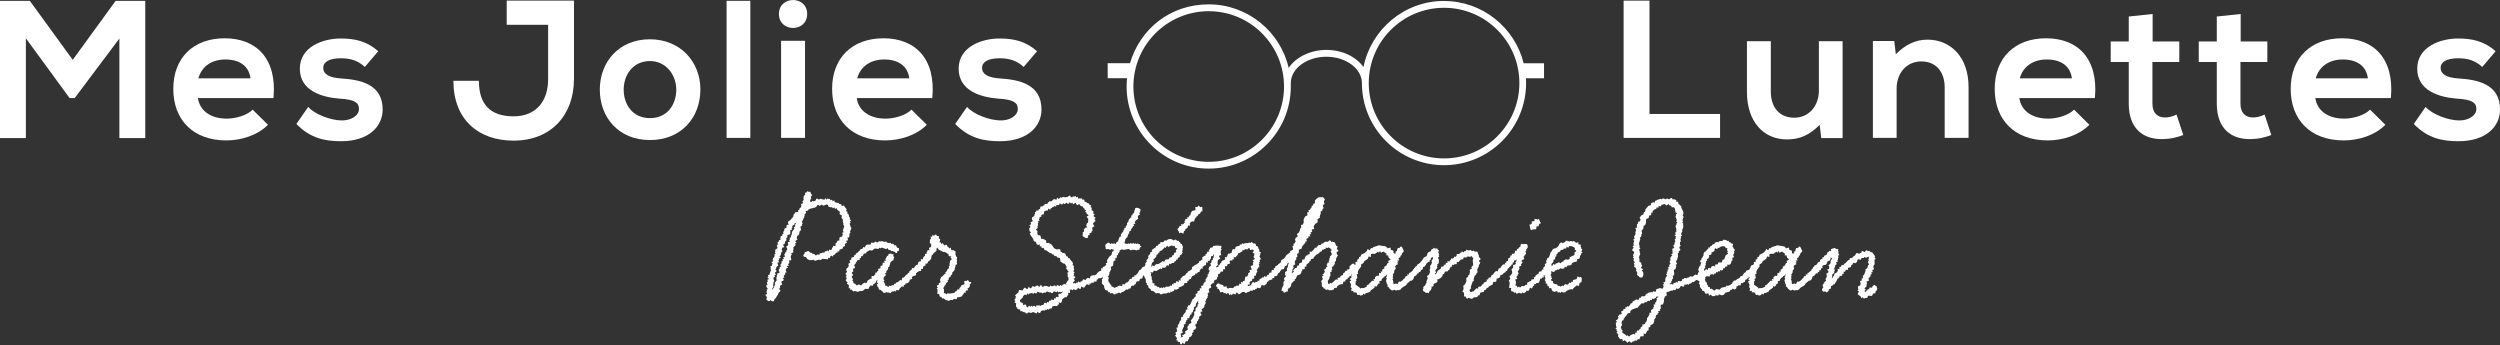 <svg xmlns="http://www.w3.org/2000/svg" id="Calque_2" data-name="Calque 2" viewBox="0 0 475.36 65.61"><rect x="0" y="0" width="475.36" height="65.61" fill="#333333" stroke="none"/><defs><style>      .cls-1 {        fill: #fff;        stroke-width: 0px;      }    </style></defs><g id="Calque_1-2" data-name="Calque 1"><g><g><path class="cls-1" d="m161.68,42.83v.15l.21.42-.27.64.09.24-.21.18.03.21-.09.46-.33.09.12.27-.03.24-.33.06.18.33-.42.27.06.3-.15.18-.27.06v.3l-.67.27v.3h-.33l-.03.24-.27.03-.27.36-.24.03-.06.33-.33-.18-.18.12-.09.36-.27-.12-.12.33-1.03-.09-.39.27-.24-.12-.82.24-.18-.21-.45.09-.42-.03-.39-.21-.27-.39h-.21l-.24-.12-.03-.24.21-.21.03-.27.7-.3.49.39.24-.03.12.27.21-.09.39.33.39-.24.24.18.15-.39.21.03.39-.15.24.06.12-.3.24.03.15-.18.33.15.06-.33.33.12.18-.15.06-.27.15-.15.06-.27.39.09.09-.21-.06-.33.21-.12.21-.39.33-.03v-.51l.18-.15.33-.09.15-.42-.15-.27.33-.15-.18-.27.27-.88-.18-.24.03-.21-.12-.39v-.42l-.27-.36.09-.27-.09-.21-.27-.09-.09-.18.09-.33-.54-.42-.06-.27-.36.12-.09-.27-.33.15-.12-.21-.24.03-.42-.09-.15-.39-.21-.06-.7.24-.21-.21-.21.06-.21.21-.27-.24-.21.09-.15.27-.36.21h-.24l-.18.12-.27-.03-.18.15-.24.03-.12.24-.48.15.12.3-.33.33.06.24-.12.18v.21l-.18.18-.03.21-.24.36.18.3-.15.18.06.24-.27.12-.06.21.12.52-.21.15-.12.21v.21l-.15.39-.27.15-.09.42.15.27-.45.3.27.33-.33.12.18.27-.51.55.12.24-.15.18.09.27-.06.21-.36.12.12.24-.15.18-.06.45.12.27-.06.21-.45.06.15.3-.06.21-.21.15.15.3-.39.09.24.33-.33.09-.12.42.21.33-.33.09.06.27-.33.33.15.3-.33.12.24.33-.15.18-.3.12-.03.21.15.3-.15.18-.27.12.03.27-.18.36.24.3-.09.21-.24.15-.15.39-.48.76-.18.12-.06.27-.18.18-.3-.09-.21-.18-.18.18h-.24l-.39-.3.12-.3-.03-.21-.18-.18-.06-.24.33-.12-.15-.39.12-.21-.09-.18.24-.18-.3-.46.03-.21.24-.18-.18-.24.21-.39-.12-.24.36-.15-.33-.27.21-.18-.12-.27.36-.12v-.24l.24-.61-.09-.24.06-.21-.12-.24.33-.15v-.21l.15-.18-.27-.3.3-.12-.03-.48.39-.58-.12-.27.27-.12-.12-.27.09-.21-.06-.27.42-.3.03-.21-.15-.27.21-.18-.03-.48.21-.15.03-.21.3-.12-.03-.24.09-.46.3-.09v-.27l.24-.12-.09-.27.24-.39-.03-.24.45-.27v-.48l.39-.03-.12-.33v-.27l.42-.27.58-.67.09-.48.18-.12.09-.24.58-.06-.03-.33.24-.06.03-.3.18-.09.21-.36-.12-.24.15-.18.3-.12-.18-.27.27-.36-.06-.24.06-.45.3-.36-.09-.24.33-.12.12-.24.24.15.21-.06.18.09.03.21.3.42-.18.12-.09.18.09.24-.21.36v.24l.09.15.18-.06.15-.18.24.09.36-.15.15-.36h.21l.24.18.42-.18.21.12h.21l.21.12.21-.36.18.3.24-.21.21.09.21-.03.15.3.27-.15.12.33.3-.21.09.33.39.15.36.03.12.21h.24l.18.12.06.27.42-.12.09.21.42.51-.12.36.24.09.06.46.27.12-.06.24.24.39-.06.24.27.18-.21.27.12.18-.18.24.06.21.06.06Zm-10.24-.48l-.36.12-.03.24-.42.24.06.27-.18.15.12.3-.36.06v.73l-.18.15-.36.06-.03.49-.21.12.06.27-.06.21-.21.15-.06.42-.27.12v.24l.18.3-.36.09-.15.39.18.3-.21.15-.18.67-.21.15.27.3-.39.12.06.24-.18.18.21.27-.36.12.18.51-.42.36.03.21-.18.18.27.3-.39.36.27.3-.33.12.15.27-.3.18-.03.21.18.49-.18.18.03.24-.09.21.06.45-.27.39.09.15.12-.24.18-.18.03-.24.18-.36-.09-.24.39-.54-.09-.46.12-.21-.03-.24.12-.15-.03-.24.42-.09v-.21l-.15-.3.06-.21.18-.15-.06-.24.33-.12-.21-.3.3-.36-.09-.27.3-.12-.12-.27.33-.12-.18-.3.36-.09-.12-.48.18-.18.03-.21.21-.18v-.21l.18-.18-.24-.54.27-.12.12-.18-.09-.51.42-.09-.18-.3.18-.15-.09-.27.3-.12-.06-.24.15-.18.12-.67.42-.54-.12-.3.3-.12-.06-.24.09-.27.18-.18Z"></path><path class="cls-1" d="m175.22,50.82l.03.27-.39.27-.12.21-.3.06-.09.18-.18.12.03.33-.15.15-.3.03-.36.24.06.36-.48.15-.03.27-.27.33-.51.12-.03.27h-.3l.03.36-.36-.09-.48.46-.09.27h-.52l-.12.27-.27-.15-.18.18-.24-.09-.18.27-.21.06-.24-.12-.21.06-.21-.15-.21.15-.24.03-.21-.09-.12-.27-.18-.06-.12-.15-.27-.03-.12-.15v-.24l-.21-.15-.03-.21-.15-.21.3-.24-.27-.21.15-.42-.24.12-.15.39-.3.24-.18.09-.06.27-.36-.12-.3.33-.06.27-.18.09-.51-.03-.52.42-.67.03-.18.15-.61-.18-.27.09-.18-.12-.09-.24-.33.06v-.3l-.3-.03.03-.55-.12-.15-.27-.12.15-.27-.36-.36.21-.49-.24-.18.21-.24-.24-.39.33-.39-.18-.24.09-.42.27-.15.15-.39-.12-.27.39-.27-.15-.33.36-.27-.03-.3.51-.15v-.27l.39-.24.06-.21.24-.09.27-.33.18-.09.09-.24.45-.12.06-.3.3.09.24-.42.18-.12.73-.03.09-.36.49.03.39-.24.24.21.42-.27.21.06.24-.09.61.18.24-.12.18.24.42.09.24-.06.15.21.24-.03.21.09.12.24.3-.06.21.46.39.15-.03.48-.3.06-.06.36-.27-.03-.15-.21h-.21l-.12-.18-.3.09-.15-.21-.45-.09-.12-.33-.27.21-.88-.3-.21.15-.21-.12-.18.24-.64-.09-.21.09-.33.3-.52-.06-.58.36-.09.24h-.27l-.18.12-.21.42h-.3v.33l-.27.03.06.33-.3.03-.21.12-.09.21-.18.15-.03.24-.21.12-.03.24.15.3-.12.18-.3.12.09.49-.27.18-.03.21.27.24-.33.42.3.42-.15.24.18.15v.24l.15.18.21.06.3.33.39-.21.48.21.3-.36.36-.18.3.06.15-.12.06-.3.54-.36.27-.03-.06-.36.15-.15.33.03.09-.21.21-.12-.06-.33h.3l.06-.24.24-.09-.06-.33.18-.12.3-.06-.03-.3.12-.18.3-.06.03-.51h.39l-.15-.36.36-.03-.09-.3.33-.58.24-.12v-.27l.51-.09.18.12.3.03-.09.33.15.15.06.21-.15.15.03.27-.24.09-.33.27-.27.91-.24.12.06.27-.39.49.03.24-.27.12.21.33-.36.33-.15.42.21.27-.18.18.33.54-.03.27h.24l.39.27.15-.3.24.12.39-.21.24.06.09-.3h.24l.12-.24.24-.03.36-.24.12-.21.33.09.12-.52.27-.03.15-.15.33-.39.24-.06.06-.27.27-.06.03-.27.45-.33.03-.3.39.06.21-.39.33-.3.24.09.21-.09.15.15.33.09-.21.27h.12Z"></path><path class="cls-1" d="m184.7,53.79l-.33.36.06.24-.24.36-.24.09.12.36-.3.03-.18.12.03.33-.33-.03-.06.24-.18.15-.09.21-.18.15-.45.12-.27-.03-.09.27-.18.15-.27-.09-.21.06-.18.18-.45-.03-.21.18-.67-.18-.36-.3-.27.03-.12-.21-.39-.21-.03-.27-.12-.18-.36-.09.15-.27-.06-.21.06-.24-.21-.21.24-.18-.18-.24.06-.21.33-.12-.06-.27.27-.09.09-.21-.12-.33.27-.58.24-.12.3-.36.24-.09-.03-.27.21-.15.18-.39.33-.33-.06-.3.21-.15-.09-.27.09-.21.03-.42.27-.18.03-.24-.21-.15.15-.3-.39.03-.12-.18-.03-.27-.21-.06-.15-.15-.39-.18h-.24l-.79-.39-.39-.45-.12.3.03.27-.12.18-.24.12-.06.18-.24.12-.06.21-.21.12-.12.73-.21.12-.09.21-.24.09-.18.42h-.36l.06.33-.45.21-.09.48-.39-.06.09.36-.15.09h-.3l-.76.48-.06-.33-.33-.06-.12-.3.18-.21.27-.12.06-.18.21-.06v-.3l.24-.03.12-.18.12-.46.48-.15-.06-.36.36.03.15-.42.33-.3-.03-.3.33-.03-.03-.3.15-.15.03-.24h.39l-.12-.36.15-.15.24-.09.06-.58-.27-.15v-.61l.24-.3-.15-.33h.36l.03-.36.3.21.21-.24.21.03.15.21.42.09-.09.33.3.24-.15.58.24-.03.09.3.3-.12.27.45.33-.18.18.12.12.27.18.09.12.24.36-.15v.36l.15.15.33-.03.39.27-.03.55.15.39.18.18-.09.42.09.21-.09.18.09.49-.33.12.03.24-.15.39v.27l-.24.33-.21.15-.06.45-.24.12-.03.24-.15.15-.27.09.12.33-.3.09.09.3-.33.3-.18.42-.21.12v.24l-.24.15.21.24-.03.73.27.06.21.18.27-.24.21.12,1.06-.15.09-.27h.24l.24-.42.33.06.03-.3.18-.12.21-.39.52-.18.06-.21-.09-.3.18-.18.27.06.21-.18.21.12.12.24h.33l.06.18Z"></path><path class="cls-1" d="m210.9,51.01l.21.12-.12.24h-.33l-.15.52-.21.09-.33-.06-.15.15.12.45-.36-.06-.06.27-.12.15-.54.03-.12.21-.21.06-.03.36h-.52l-.06.3-.33-.15-.12.24-.27-.03-.06.33-.3-.15h-.24l-.48.64-.54-.24-.09.46-.24-.03-.27-.21-.15.27-.21.15h-.21l-.27-.15-.18.24-.24-.15h-.3l.06.64-.42-.03.09.3-.39.55h-.3l-.49.39-.03.3-.21.42-.42-.15.06.39-.24.06-.09.27-.54-.03-.42.09-.06.36-.45.06-.15.21-.3-.15-.12.21-.27-.06-.15.21-.24-.12-.42.18-.15.36-.24-.03-.24-.24-.18.36-.7-.3-.21.15-.24.03-.39-.12-.27.24-.21-.03-.18-.21h-.21l-.39-.21-.3.03-.03-.36-.51-.06-.03-.27-.24-.12v-.73l-.33-.15.21-.27-.24-.21.24-.18-.03-.21.18-.15-.24-.3.67-.61.03-.3.18-.15.55.12.3-.48.21-.06.3.24.21-.03.15-.39.27.27.21.03.18-.36.21-.03.24.12.42-.24.21-.03.27.3.18-.33.21-.03.24.36.45-.24.42.06.42.18.21-.33.21.21.64-.21.24.24.18-.3.45.18.21-.18.24.18.18-.27.42-.12.27.21-.12-.33.21-.15-.03-.09.33-.39v-.46l-.18-.21.06-.24-.09-.42.24-.27-.21-.18-.06-.21-.21-.15.12-.33-.36-.61-.3-.06-.55-.39-.06-.64-.51-.09-.12-.21-.49-.15-.12-.24h-.27l-.12-.24h-.27l-.73-.54h-.27l-.24-.48-.36.09-.03-.36-.33.03.03-.39-.36.09-.24-.12-.18-.48-.27-.06-.15-.18-.06-.27-.67-1,.24-.3-.24-.18-.12-.49.27-.39-.24-.24.3-.18.03-.18-.09-.27.33-.09.09-.18-.18-.3.09-.36.42-.24-.03-.27.15-.15-.03-.27.21-.15.09-.21.36.03.06-.24.24-.06.12-.51.33.06.12-.21h.24l.09-.3h.49l.12-.24.33-.3.27.06.54-.45.49.12.12-.42.3.3.36-.36.24.12.21-.18.45.09.42-.09.42-.27.21.27.21.12.21-.21.21.06.24-.15.15.27.27-.12.12.39.24-.09.18.06.27-.06.09.3.3-.09.18.48h.27l.12.18.46.18.03.24.33.03-.15.36.24.12-.03.48.3.12.06.21-.09.24.33.18-.21.24.03.21.36.21-.21.21.18.42-.42.36-.06.21.27.45-.36.15-.06.18.06.49-.18.15-.03.24-.39.09.09.3-.27.09-.12.18.09.3h-.24l-.18.12-.18-.18-.24-.06-.33-.42.21-.15-.15-.24.33-.33-.06-.27.24-.36.42-.09-.21-.3.12-.45.24-.18.03-.7-.33-.39.42-.27-.42-.33-.03-.21-.24-.12.21-.36-.33-.03v-.27l-.24-.06-.03-.27-.45-.12-.3-.39-.33.24-.18-.15-.12-.33-.51.3-.18-.33-.24.21-.21-.3-.18.27-.21.09-.24-.24-.39.27-.24-.18-.15.24-.24-.03-.27-.18-.12.33-.48-.03-.09.33-.3-.12-.15.15-.21.06-.15.18-.24.06-.06.27-.42-.24-.03.36-.49.06-.21.15-.09.52-.3.06-.18.12.03.3-.33.03v.27l-.15.15.12.33-.33.09.15.27-.18.18.12.24-.12.18v.42l-.33.24.33.39-.06.24.12.48h.39l.12.18.12.52.33-.03.61.33v.39l.21.09.3-.03.18.15.24.06.58.79.42.24.61-.06.18.15.03.36.24.06.15.18h.3l.21.12.18.49.3.06.03.27.3.06.09.21.49.58.06.24-.09.27.3.15-.09.27.12.48-.21.24.3.21-.21.24.12.21-.15.21.33.21v.21l-.33.18.3.27-.36.36.03.24.21-.09.24.12.15-.21.24.03.15-.27.3.27.15-.27.24.03.12-.3.18-.12.33.21.12-.24.36-.24.33.15.21-.54h.24l.18-.12.33.06.36-.24.12-.21.33-.3.45-.18-.09-.42.33.03.03-.27.52-.15.27-.24.18.06.3-.03-.12.33.18.15-.09.15Zm-8.84,4.39l-.36.18-.21-.12-.21.15-.24-.24-.21.21-.24-.15-.21-.03-.21.27-.21.09-.24-.21-.21.03-.45-.18-.24.27-.18-.06-.45.18-.21-.21-.21.09-.48-.21-.18.3-.21.03-.24-.15-.18.27-.27-.24-.21.12-.24-.03-.15.24-.3-.21-.12.36-.3-.15-.36.3-.06.27-.49.45-.03.27.15.21.3.06.12.18.03.3.36-.15.18.06.12.39.21.12.27-.36.21.24.21-.21.21.18.21-.15h.21l.24.24.15-.42.24.15.18-.12.27.18.18-.15.42-.09.12-.3.18-.12.3.18.09-.3.3.12.06-.36.27.06.12-.27.55.09.03-.36.33.09v-.36l.36.09.18-.12-.09-.42.18-.12h.3l.36-.3v-.15Z"></path><path class="cls-1" d="m218.9,51.04l-.3.18.06.3-.33-.03.03.36-.39.24-.27.36-.36-.06-.12.48-.18.12-.27.03-.18.46h-.3l-.21.09-.15.48-.24.06-.09.21h-.3l-.21.09-.06.27-.15.21-.27-.03-.12.24-.3-.09-.51.42-.42.15-.15.21-.27-.12h-.21l-.21.15h-.21l-.21.18-.21-.06-.21-.18-.21-.03-.24.09-.12-.27-.27.03-.06-.3-.48-.12-.21-.39-.06-.46-.36-.33-.06-.21.06-.48-.06-.21.24-.21-.27-.24.03-.21.27-.18-.03-.42.18-.18.03-.21.06-.73.12-.18.24-.15-.15-.3.3-.09-.03-.52.48-.7.36-.27.15-.64.27-.12v-.27l-.24-.03-.18-.12-.21.21-.39-.18-.21.06-.27-.06-.09-.7.09-.21.48-.3.18.03.21.27.21-.18.21.09.39-.06.21.12.18-.39.24-.09.3-.85.24-.09.06-.48.42-.51.03-.24.18-.15-.03-.27.36-.06-.09-.3.24-.12.03-.48.21-.12.12-.46.3-.36.21-.12-.09-.3.3-.09-.03-.27.24-.12.12-.18-.03-.27.15-.18v-.27l.24-.12h.24l.45.18.15.18-.12.52-.15.15.15.3-.27.09-.15.18.06.51-.42.27-.24.36.15.3-.39.03.15.33-.24.12-.06.21-.3.33.03.24-.24.12-.15.18.03.24-.18.15-.21.64-.21.12-.21.39.03.24-.18.15.18.3.42.03.21-.09.24.09.21-.18.21.21.24-.24.21.24.18-.15.27.15.21-.15.18.21.24-.03v.27l.3.18-.3.18-.15.48-.27-.06-.21.15-.42-.15-.24.06-.21-.09-.21.18-.45-.3-.88.18-.45-.09-.39.21v.24l-.27.36-.06.24-.21.12.03.27-.09.21-.3.09.15.33-.33.12-.09.18-.06.67-.15.15-.3.12.09.48-.15.18-.03.21-.18.15.03.24-.12.39-.21.21.21.24-.09.21-.03.42.3.39.03.21.24.09.03.27.67.33.18-.18h.21l.18-.18.39-.09.27.09.18-.12.06-.3.33.12.18-.12.09-.24h.27l.3-.3.21-.42.33.06.06-.3.18-.12.27-.03.03-.3.3.03.09-.21.18-.12.36-.64.24-.09.39-.51.46-.18v-.33l.33.03.21-.12.27-.03.03.33.33.21v.3Z"></path><path class="cls-1" d="m228.35,50.82l.03.3-.21.21-.3.03v.3l-.18.15-.27.03-.12.15-.06.27-.61.3-.18.45-.42.18-.06.27h-.24l.03.33-.58.06-.03.33-.58.33-.45.15-.03.3h-.3l-.15.18-.33-.18-.06.39-.24-.06-.15.27-.27-.15-.12.3-.3-.09-.42.18-.64.03-.24.15-.21-.03-.18-.18-.42-.06-.24.09-.51-.45-.46-.09-.06-.3-.39-.21-.09-.46-.27-.12.06-.33-.21-.09-.03-.67-.27-.42-.06-.45.15-.21-.15-.24.15-.39-.15-.24.27-.36v-.24l.09-.18-.15-.27.33-.33-.09-.3.21-.15.18-.36-.06-.27.33-.33.15-.42.3-.06-.09-.33.76-.51.06-.27h.27l.27-.36.24-.06.06-.3.54.03.3-.39.27.12.18-.18.42-.18.45.06.21.15.21.09.24-.21.36.27h.27l.12.21.18.12.06.21.27.09.21.67-.15.24.15.21-.24.18.18.24-.21.39-.36.27v.27l-.36.15-.06.33h-.27l-.03.3h-.27l-.06.3-.48.06-.15.21-.36-.12v.39l-.39-.06-.3.39-.21.09-.33-.09-.12.36-.27-.15-.79.49-.24-.06h-.24l-.12.21-.12.15-.46-.15.21.27-.09.42.15.18.06.64.12.18-.03.24.09.24h.33l-.06.39.42.09.12.21.24-.03.18.18.21.06.21-.12.21.15.18-.21.24.15.18-.21.67-.03.15-.21.33.09.06-.36.24.06.09-.27.3.06.24-.42.42.18-.03-.36.36.12-.03-.39.48-.48.42-.18.24-.39.21-.09.06-.24.24-.06.54-.39v-.33l.15-.15.24-.09.15-.18.45-.21.18.24.21.03.15.18-.06.21.18-.03Zm-4.6-3.63l-.24-.03-.18-.45-.3.12-.21-.21-.21.15h-.21l-.15.24-.3-.27-.18.15-.12.24-.3-.09-.09.24-.48.42h-.3v.3l-.24.09-.06.24-.24.09-.12.45-.51.48.12.3-.39.33-.18.85.3-.36.33.12.33-.36.45-.03.58-.36.15-.18.39.09.21-.39.67-.09.09-.33.27.03.21-.12.06-.3.27-.03.12-.46.3-.06.06-.24-.09-.24.33-.18-.12-.15Zm4.88-7.36v.33l-.27.06-.18.39-.42.21v.24l-.24.06-.06.24-.21.09-.21.67-.39-.03-.36.27-.06.21.06.33-.36-.03-.15.45-.39.24-.03.27-.21.09-.15.51-.48-.21-.3.15-.06-.3-.3-.51.24-.21.21-.39h.33l-.09-.33.36.03.36-.3-.06-.3.15-.18.06-.27.36.03-.06-.33h.33l.03-.3.24-.03.12-.51.24-.36.52-.12.15-.18-.12-.39.54-.12.12-.24.33.33.39-.06v.27l.03.24Z"></path><path class="cls-1" d="m243.89,51.04l-.18.09-.15.24-.24.09-.39.52v.3l-.15.18-.49.09v.33l-.33-.03-.03.27-.67.21-.12.21-.21.06-.06.3-.51.42-.33-.12-.21.09-.06.3-.15.18-.24.03-.3-.12-.12.24-.24.03-.15.21-.24-.06-.18.18h-.46l-.15.24-.24-.03-.39.27-.27-.24h-.46l-.18.21-.45.24-.24-.27-.24-.06-.12.36-.52-.18-.18.33-.24-.21-.21.21-.18-.39h-.21l-.27.18-.12-.27-.3.12-.12-.27-.54.06-.33-.67-.24.06v-.33l-.3-.27.24-.39.36-.12.15.18.64.18.09.27.24.03.3-.12.09.36.24.12.27-.15.64.06.33-.36.24.03.12-.18.3.06.18-.12.03-.3.39.12-.09-.42.36.06.06-.24.3-.03.12-.79.33-.03.24-.36-.03-.27.24-.12.15-.18-.18-.33.46-.03-.03-.27-.18-.3.12-.18.33-.12.06-.24-.09-.24.21-.18-.24-.27.33-.18.06-.21-.24-.24.15-.21.03-.46-.33-.15.24-.36-.15-.24-.58.09-.12-.39-.27.12-.15.21-.24-.12-.21.06-.15.18-.3-.06-.03.33h-.27l-.12.21-.27.03-.15.15-.09.24-.42.45-.33-.06.09.39-.27.03-.09.24-.33-.03-.18.12.12.42-.15.12-.3.03-.18.42-.36-.03.03.61-.36-.03v.3l-.09.18-.36-.03-.18.39-.27.06-.09.21.03.3-.18.12-.03.27-.12.18-.27.06-.15.15-.03.27-.12.21-.27.06-.27.36.12.27-.06.18-.27.12-.15.18.15.51-.39.3.15.3-.12.18.03.21-.3.39v.21l-.18.15.12.3-.3.58.03.24-.58.48.24.33-.39.09v.21l.18.33-.09.18-.27.12-.12.21.06.24-.21.18-.03.21-.18.15-.09.45-.24.12v.24l.18.33-.21.39-.36.09.06.27-.09.18-.21.15.06.3-.24.33-.42.21.06.3-.21.09-.03.27-.48.09-.06.33-.18.15-.3-.27-.18.33-.24-.03-.09-.39-.39-.06-.03-.24-.3-.06.15-.27-.03-.21-.33-.42.24-.18-.12-.21v-.24l.3-.12-.15-.73.33-.09-.12-.27.36-.54v-.24l.33-.33-.03-.51.33-.06.03-.24.24-.39.3-.3v-.27l.09-.18.27-.09-.12-.33.18-.15v-.24l.36-.03.54-1.18.24-.12.09-.21.21-.12.06-.21-.06-.33.3-.06.09-.21v-.27l.3-.06.18-.15-.09-.33.39.03-.12-.36.15-.15.3-.06v-.3l.27-.36.21-.12-.09-.24.06-.21.18-.15.03-.21.21-.15-.12-.27.24-.15v-.21l.21-.39-.24-.3.15-.42.36-.33-.18-.3.3-.33-.09-.27.33-.12-.09-.24.18-.15.06-.48.03-.36-.21.46-.33.06-.06.51-.18.15-.06.24-.36-.03.09.36-.42-.09.06.36-.12.21-.24.06-.33.3.03.3-.39-.06-.12.18-.12.52h-.33l-.12.27-.27.03-.18-.24-.24-.03-.03-.42-.27-.3.3-.12.18-.45h.33l.18-.09.06-.24.33-.24.03-.27.27-.03.12-.18.24-.09-.12-.39.24-.06.09-.21.33-.03v-.27l.21-.09.18-.42h.33l-.09-.36.24-.09v-.27l.51-.12.09-.24.64-.09.91.06.03.27-.12.24.18.18-.18.18-.03.42.09.46-.36.12-.03.21.24.3-.42.3-.09.21-.03.46.09.21-.36.39.12.21.12-.15.24-.03-.09-.21.27-.18.09-.24.21-.09.03-.24.15-.18.45-.18.15-.15-.09-.39.36.06.27-.7h.27l.42-.21.03-.3.21-.39.36.09.18-.51.7-.18.09-.27.3.06.09-.27.3.15.18-.15.67-.03.21-.12.21.12.27-.21.33.3.3-.03.15.18.03.3.24.06.18.15v.24l.18.15.03.45.3.18-.12.24v.21l-.15.39.21.24.03.24-.24.15.12.24-.18.21.06.24-.12.18.12.24-.06.21-.24.15-.03.21-.21.18.15.27-.21.39-.09.45-.39.03.12.33-.09.18-.33.06v.27l-.15.15-.27.09-.09.21.09.33-.36.03-.09.3.61-.15.3-.58.21-.03.27.15.15-.24.3.12.06-.33.3.09.06-.33.39-.21.12-.18.3.06.06-.3.39.18.27-.39.24-.03.06-.27.18-.15h.27v-.36l.15-.15.33.03-.06-.36h.33l-.03-.33.88-.45.18.21.39.12-.03.27v.24Zm-16.05,6.12l-.42.58-.06.46-.39.3.09.24-.15.18-.12.45-.24.09.03.3-.24.09-.18.39v.27h-.45l.09.3-.24.09v.27l-.18.15.09.3-.36.06v.51l-.18.15-.03.24-.15.18.15.51-.36.15-.06.21.15.24-.15.3.48-.15-.18-.3.27-.06.15-.15.24-.09-.15-.36.58-.39-.12-.54.21-.15.03-.21.15-.18.3-.12.12-.18-.15-.33.42-.54.27-.61-.06-.52.27-.12v-.24l.06-.36.24-.18.12-.27-.03-.21.24-.15-.15-.15.06-.45Z"></path><path class="cls-1" d="m245.86,51.79l.18-.15-.18-.21.42-.45.27-.06.15-.42.3-.03v-.27l.15-.18.27-.06.15-.15.06-.48.36.03.3-.73.27-.06.12-.18.27-.03.09-.21v-.33l.33.06.33-.3.33-.48h.3l.06-.24.24-.06.06-.27.33.09.18-.12.12-.21h.27l.12-.18.42-.18.21.06.21-.06.21-.21h.21l.18.33.24-.12.18.12.24.03.24.64.3.15-.18.48.24.18.09.21-.36.21.06.39.21.27-.18.18-.18.39-.03.45-.21.15v.46l-.21.15-.03.21-.24.12-.12.18.15.3-.21.15.09.27-.3.12.03.7-.15.18-.09.42-.27.39.06.45.18.18.24-.27.27.09.82-.76.33.09-.03-.39.51-.06.06-.3.46-.18.03-.3.33-.21.12-.3.3.03.03-.3.33.03.12-.21-.03-.36.55-.51h.3l.18.24.36-.09.15.54-.15.24-.21.09.03.33h-.33l-.06.27-.54.36.06.36-.33-.03-.03.3-.27.03-.06.24-.42.21-.03.3-.3-.03-.12.21-.03.3-.55.06-.54.36-.09.3-.45.03-.12.3-.46.12h-.45l-.18-.15-.42.09-.12-.24-.27-.03-.06-.21-.21-.12-.09-.21v-.45l-.12-.42.33-.39-.21-.48.33-.12-.21-.3.24-.12.24-.39-.15-.27.09-.21.3-.12-.03-.24.27-.12-.21-.33.21-.15-.06-.24.39-.06-.12-.3.21-.15-.12-.27.18-.15-.03-.24.36-.36v-.24l-.24-.45.3-.21-.3-.18-.03-.21h-.18l-.21-.12-.18.15-.27-.12-.09.33-.24-.06-.15.18-.27-.03-.03.33-.24.03-.48.45-.3.12-.49.51-.06.24-.51.12v.27l-.21.09-.09.24-.58.49.06.33h-.36l.03.3-.09.21-.36-.03-.03.24-.15.18-.03.27-.27.33-.52.18-.27.64-.21.09v.3l-.24.09-.42.51v.27l-.09.21-.3.33-.24.09v.51l-.33.03-.18.18h-.27l-.12-.27-.33-.09.09-.33v-.21l.18-.15v-.21l.18-.18-.09-.24.09-.45.18-.18-.15-.24.03-.21.24-.18.12-.21-.24-.27.09-.21-.03-.27.27-.15.15-.18-.09-.27.21-.39.06-.45.18-.36-.36.21v.3l-.45.18-.15.48-.18.12-.33-.03-.36.61-.45.33-.39-.09.12-.48-.39-.21.24-.15.12-.45.42-.24.06-.21.51-.42.12-.45.42-.21.3-.3.21-.39.73-.55.03-.24.46-.21.09-.24-.12-.27v-.21l.24-.15-.09-.27.24-.12.21-.39-.15-.27.18-.42.24-.12.12-.18-.15-.3.09-.18.24-.15.21-.39.09-.42.18-.15-.03-.51.33-.09.18-.39-.03-.52.27-.61.48-.24-.09-.54.36-.06-.12-.33.33-.12v-.18l.24-.12.09-.45.27-.09-.03-.27.27-.09.12-.18-.06-.33.3-.36.42-.3.85-.03.36.42-.18.33v.27l.12.27-.24.15-.12.18.18.48-.24.15.03.24-.39.3.06.24-.21.61.03.27-.45.27.03.52-.12.18-.36.21-.3.48.12.52-.39.03-.09.21.12.3-.36.06.15.33-.3.09.12.33-.36.03v.3l-.27.09-.12.18.12.33-.27.09-.06.24-.58.67-.15.45-.52.18.06.33-.09.36-.3.12.12.49-.24.15v.45l-.21.15-.09.46.15.24-.3.15-.15.21.12.24-.24.39-.03.42-.18.21h.3Z"></path><path class="cls-1" d="m270.61,50.92l-.24.39-.27.03-.03.3-.27.03-.06.27-.21.06-.24.36-.39.21-.15.48-.3.3-.27.03-.67.58-.09.24-.94.58-.12.24-.42.18-.27-.06-.18.12-.42-.18-.24.15-.21-.03-.36-.27-.24-.36-.24-.12.09-.27-.15-.18-.18-.64.15-.42-.15-.24.18-.18v-.24l.12-.3-.3.45-.24.06-.09.21-.21.09-.27.3-.03.27-.27.06-.18.12.09.36-.27.06-.33.54-.36-.09-.03.3-.73.51-.09.24-.39.18-.46.09-.15.3-.27-.21-.15.27-.42.12-.21-.18-.21.06-.21-.06-.09-.36-.36-.09h-.27v-.3l-.39.06v-.3l.09-.27-.24-.15.12-.45-.3-.64.33-.21-.33-.27.33-.24.03-.51-.12-.48.49-1.24.42-.3-.06-.46.39-.06-.06-.33.36-.24v-.3l.27-.06.18-.42.64-.3.42-.39.15-.39.39.27.24-.45.27.06.15-.21,1.09-.36,1.3.21.39.36.51-.15.06.45.39.09.12.21v.27l.18.15.27-.09-.09-.27.24-.09.21-.64.3.03.27-.33.24.15.36.76-.42.51-.03.27-.24.12.03.24-.27.12-.09.18.12.33-.42.03.3.3-.3.09.21.27-.39.21-.21.33.18.18-.12.3-.18.18-.03.42-.27.39.09.24-.12.21.12.24-.15.21.12.21.09.7.48-.12.3.09.24-.48.3.06.52-.39.09-.21.21-.06.18-.42h.33l-.06-.33.36.03v-.3l.24-.06.48-.42.09-.21.33-.27.06-.24.24-.09.12-.21.52-.3.24.12.27.61.12.09Zm-6.21-1.64l-.36-.27-.09-.45h-.36l.06-.3-.58-.42-.48.21-.21-.33-.18.36-.18-.24-.55.42h-.51l-.27.06-.03.54-.42-.09-.18.45-.73.51-.03.24-.51.33.03.36-.55.73-.09.42.06.24-.3.15.09.24.06.45-.27.18.12.24-.18.24v.58l.73.51.15.24.18-.12.45.03.58-.27.06-.3.24-.06.76-.79.36.03-.15-.36.33.06v-.39l.36-.3.27.09.15-.3-.03-.3.42.03-.12-.3.36.03-.09-.33.46-.3-.03-.3.42-.24.18-.42.24-.12-.09-.33.42-.24.03-.09Z"></path><path class="cls-1" d="m286.63,50.95l.12.18-.42.27-.03.3-.18.15h-.27l-.18.39-.3.03-.12.15-.03.27-.36.24-.27.03-.09.55-.21.09h-.3l-.12.18-.03.3-.79.42-.09.24h-.27l-.09.24-.15.15-.24.06-.03.3-.7.15-.18.51-.27.03-.09.24-.21.09-.48.03-.36.3-.67-.21-.27.18-.18-.18-.06-.24h-.33v-.73l-.33-.21.15-.21.09-.39-.06-.49.36-.33.24-.58-.03-.49.09-.18.27-.12-.03-.27.24-.12.15-.64-.09-.3.45-.27-.12-.27.36-.36-.09-.91.12-.45-.21-.15-.15-.24-.27.18-.42-.12-.36.27-.24-.09-.21.06-.09.3-.45.09-.45.48-.3-.06v.36l-.15.12-.27-.09-.09.21-.33-.06-.18.48h-.24l-.15.48-.21.09-.09.21-.54.06-.18.45-.24.06-.03.3-.36.39-.39.24-.3.06.09.33-.12.21-.64.3.03.3-.15.18-.27.03.03.3-.18.39-.21.15-.18.42-.33-.12-.18.09-.15-.18-.36-.18-.09-.39.15-.12-.09-.27.36-.3.3-.58-.03-.24.27-.58-.15-.27.06-.21.3-.15.21-.61-.09-.27.12-.39-.03-.45.18-.18.18-.42-.09-.24.06-.21.18-.18.06-.45-.42.21v.33l-.21.03-.03.33-.27.06-.33.3-.18.33-.12.21-.49.18.06.36-.36-.06v.33l-.12.21-.3.06-.21.24-.18-.27-.33.06.12-.33-.21-.18-.06-.27.52-.18.12-.18.03-.33.39-.21.58-.7.21-.39.54-.3.12-.21.06-.33.15-.18.45-.18.21-.42.24-.03.15-.24.24.15h.45l.06.24.27.12-.15.27v.21l.18.21-.12.21.12.21-.21.21v.21l.15.24-.06.7-.27.15.06.24-.15.21.15.24-.21.18-.24.39.21.3-.24.15.03.24.3-.27.15-.42.58-.39.15-.42h.33l.24-.36.27-.03v-.33l.33.03-.03-.33.36.06.12-.21.18-.12.06-.27.33.06.15-.15.09-.24.3.03.15-.15.03-.36.51-.03.12-.21.24-.06.12-.24.33.21.15-.24h.24l.15-.27.48.18.21-.15.39.24.3-.09.15.18h.51l.27.64.06.42.24.18.09.21-.27.21-.06.21.27.21-.33.61.03.21-.18.18-.12.39.06.49-.21.15-.03.21-.33.33-.18.67.06.24-.24.15-.36,1.03.09.24-.24.18-.09.21.15.3.18.06.18-.15h.21l.61-.61.33.09v-.36l.48-.06.15-.15.09-.24.27-.03.03-.27.61-.3-.03-.36.3.03.03-.3.46-.15.18-.42.24-.06.24-.39.33-.3.33.06.15-.49.39-.12.06-.24.21-.12.27-.39.24.12.3-.24.36.42-.03.27-.09.09Z"></path><path class="cls-1" d="m294.99,50.88l-.09.45-.36-.03v.3l-.27.06.03.33-.27.33-.21.09-.33-.06.06.39-.3.03-.09.21h-.27l-.24.7-.18.15-.33-.03-.09.21h-.3l-.03.3-.21.09-.21.46-.39-.15-.18.48-.18.15-.3-.09-.12.27-.39.24-.3-.18-.15.27-.24-.12-.24-.06-.45.21-.15-.27-.24.06-.18-.18-.45-.15-.03-.33.06-.24-.42-.03.12-1.03-.21-.33.3-.36-.15-.51.24-.15.24-.36.06-.24-.15-.52.33-.36-.03-.48.39-.09.15-.18-.09-.27.18-.18.03-.39-.21.24h-.24l-.06.36-.24.06.03.3-.24.06-.06.21-.36.27-.06.21h-.33l.03.3-.09.24-.42-.12-.18.55-.27.09-.18-.27h-.27l-.18-.21.03-.24v-.3h.3l.33-.67.3.03.15-.15.03-.27.27-.06v-.27l.27-.03.09-.51.24-.09.15-.15v-.3h.27l.03-.33.36.03.18-.21.09-.42.36.03-.03-.33.27-.06.09-.21.33-.21-.03-.3.27-.21.27.09.24-.06.42.03.15.18.03.49-.3.36.03.24-.18.15.12.27-.03.24-.21.12-.03.24-.24.12.18.3-.09.21-.27.09-.18.18.24.33-.33.33.09.27-.33.09-.12.21.09.27-.36.58.24.3-.21.15v.24l-.21.18-.03.21.15.27-.42.12.18.48-.12.64.27.12.15.27.24-.18.21.21.3-.27.18-.06.24.09.36-.3.27.03v-.33l.12-.18.24-.06.15-.15.24-.03.06-.27.52-.09-.06-.36.27-.06.06-.24.61-.45.03-.27.52-.12.03-.3h.3l-.03-.33.15-.18.36-.06.18-.54.3.18.27-.15.24.18.12.24-.21.27.18.03Zm-2.03-8.63v.24l-.27.06-.15.48h-.36l-.09.55-.7.06-.15.15-.24-.18-.18-.88.27-.09.18-.15-.03-.36.55-.12-.03-.36h.36l.27.12.24-.18.21.67h.12Z"></path><path class="cls-1" d="m300.51,53.7l-.21.18v.33l-.15.15-.36-.09-.64.55-.12.24-.3-.09-.18.09h-.24l-.15.15-.21.03-.36.36h-.45l-.24-.15-.21.27-.21-.21-.21.18-.18-.3-.21-.03-.24.15-.42-.15-.15-.21-.06-.27-.15-.12-.36.06.09-.36-.33-.03-.09-.45-.27-.12.03-.24-.21-.39.15-.27-.18-.39.15-.24-.3-.18.18-.24-.21-.21.03-.21.24-.27.03-.27-.15-.27.15-.18-.09-.3.33-.15v-.21l-.09-.21.15-.18.03-.21.15-.18.24-.12.36-1.03.21-.15.06-.24.33-.27.3-.03.36-.24.27-.33.09-.27.18-.18.18-.12.33.18.15-.18h.24l.12-.3.45.03.24.15.21-.12h.21l.18.12.24-.15.36.3.18.06.36-.12-.03.39.51.12-.09.3.12.18v.21l.24.18-.21.42.24.24-.33.15.06.24-.21.12-.06.48-.15.15-.3.03-.15.51-.48.06-.39.21-.09.27-.18.12-.49.06-.18.09-.12.27-.3-.15-.12.33-.45.09-.27-.12-.36.3-.27-.06-.15.18h-.24l-.15.27-.24.03-.21-.15-.21.12.12.18-.03.21-.15.24.18.18-.06.24.21.15-.24.3.09.21.3.09v.27l.15.18.64.15.15.3.24-.06.21.18.39-.21.24.09.15-.27.18-.09.48.12.27-.42.3.09.09-.27.3.06v-.36l.7-.18.18-.54.3.21.24-.09.21.15.06.24-.09.67h-.18Zm-5.33-3.15l.06-.18.18-.18.27.18.12-.27.42-.09.15-.18.33.24.33-.33h.21l.12-.27.24-.03.12-.18.3.12.24-.03.18-.12.03-.39h.24l.15-.15.45-.15.09-.24-.06-.27.21-.12.15-.27-.3-.18.06-.27-.18-.18-.48-.21h-.45l-.18.33-.27-.27-.12.39-.48.03-.09.24-.27-.03-.21.09-.09.24-.46.21-.06.24-.21.12.03.3-.18.12-.09.21.03.27-.3.09-.06.45-.36.36v.45l.18-.09Z"></path><path class="cls-1" d="m334.07,51.04l-.15.27-.24.09-.06.39-.21.09-.06.27-.36-.09-.18.12-.09.51-.42.18-.09.24-.27.03-.12.18-.03.27-.27.06-.12.21-.33-.06-.15.51-.33-.12-.12.21h-.27l-.03.39-.33.27-.39-.21-.12.24h-.24l-.3.42h-.24l-.18.09h-.24l-.33.42-.42.15-.49-.21-.21.24-.42-.06-.24.15-.42.03-.36-.33-.3.27-.06-.45-.21-.03-.33.12-.36-.58-.33-.03v-.27l-.18-.12-.27-.39.06-.27-.24-.39.18-.27-.3-.24-.33-.12-.55.42-.24-.03-.15.21-.42.15-.15.18-.3-.15-.15.18-.3-.12-.09.36-.18.12-.3-.18-.21.09-.12.27-.36.24-.3-.15-.12.3-.21.09-.27-.12-.15.24-.24-.09-.39.21-.51.12.06.51-.09.21-.3.09v.24l-.15.18.03.48-.21.61-.36.06-.09.21.06.51-.18.15.06.27-.42.06.15.3-.21.15-.03.21-.27.12-.09.18.03.27-.3.36-.03.49-.21.39-.48.21v.24l-.15.15-.24.09.06.3-.06.21-.24.09-.3.61-.39-.09.06.36-.15.18-.3-.03-.21.06-.18.52-.27-.03-.3.33-.3-.12-.15.24-.24-.03-.18.21-.21.03-.24-.24-.18.06-.24.24-.18-.27-.33-.24-.33.21-.06-.33-.15-.12-.33.03-.39-.55.06-.27-.06-.21-.3-.12.21-.3-.18-.15.03-.24-.24-.18.24-.24-.12-.21-.06-.64.24-.15-.24-.3.27-.12.24-.36-.12-.3.21-.15.09-.21h.33l.12-.18-.12-.36.42-.21.03-.3.36.06-.03-.36h.27l.12-.21.3.06.39-.61.24-.03.09-.3.76-.42.3.12.15-.18.09-.27.27.03.12-.3.48.03.21-.09.12-.3.58-.33.45-.09.24.03.15-.21.3.12.21-.06.06-.42.64-.21.61.09.15-.46-.15-.3.27-.12-.21-.3.33-.09.09-.21-.03-.24.09-.39.27-.36-.21-.3.27-.15-.18-.27.3-.12-.15-.27.3-.15-.21-.27.3-.15-.03-.24.09-.21.18-.15-.18-.3.03-.21.18-.18-.12-.24.15-.39.27-.18-.21-.27.27-.15-.06-.91.36-.15-.18-.49.24-.18-.03-.24.21-.39-.18-.27.24-.18-.06-.24.12-.18-.33-.27.33-.18-.24-.24.3-.21-.06-.21.06-.21-.18-.7.18-.21-.03-.21.21-.21-.24-.24.15-.21-.27-.7.12-.21-.06-.18.27-.24-.33-.18-.15-.82-.21-.15-.3.03-.27-.36h-.21l-.15-.27-.48.3-.18-.24-.24-.09-.18.15-.24-.03-.12.27-.18.09-.3-.09-.03.36-.33-.12-.06.27-.39.18-.33.3v.3h-.3l.06.33-.12.15-.3.06-.09.45-.48.21-.03.73-.15.39-.24.15-.12.18.06.24-.39.58.12.48-.18.21.03.21-.09.21-.21.18.09.24-.27.88.15.46-.09.21.24.21-.27.24.15.39-.03.21.12.21-.27.67.09.21.03.67.36.15-.06.21.21.39-.21.27.06.21.33.12-.27.33.24.18.09.45-.09.39-.15.24-.27.03-.27-.09-.15-.21-.21-.12-.09-.21.06-.3-.06-.18-.21-.15.12-.24-.18-.39-.27-.15.06-.45-.15-.21.24-.24-.24-.21-.03-.21.12-.24-.24-.18.15-.24-.15-.21.24-.46v-.21l-.33-.21-.03-.21.27-.39-.21-.24.27-.18-.12-.21.15-.64-.18-.24.27-.18-.12-.46.21-.18.09-.39-.06-.24.15-.18v-.24l-.15-.27.3-.12.03-.67.24-.15-.09-.27.33-.09.21-.36-.21-.36.42-.51.3-.09.12-.42.21-.12.09-.48.58-.67.27-.03.18-.12.03-.3.39-.21.33.09.03-.36.24-.03.18-.15.64-.18.24.09.18-.18.24.03.21.15.42-.18.21.15h.18l.27-.24.21.03.15.27.27-.06.39.18.03.33.36-.06-.03.3.61.64v.24l.39.79-.03.46-.12.24.21.21-.24.67.12.21-.15.21.18.21-.03.42.09.21-.15.18.03.21-.21.21.15.21-.15.18-.15.42.21.24-.27.18.06.24-.12.39.12.24-.18.21-.03.42.15.27-.21.18-.06.21.21.27-.06.21-.27.15.06.24-.21.18.03.67-.12.21v.24l-.27.39.21.49-.27.18.15.24-.12.21v.24l-.39.33.09.49-.03.45-.27.15.09.24-.03.24-.15.18-.03.21-.15.18.03.24-.33.12.09.27.09-.24.3.18.21-.03.12-.33.27.15.12-.3.3.18.09-.36.52.09.21-.09.09-.36.24.03.15-.21.48.06.18-.18.24.03.15-.24.48.09.54-.42.27.09.21-.09.03-.27.21-.3-.18-.46.18-.21-.03-.21.24-.18.18-.61-.24-.3.33-.33v-.24l.21-.15.03-.21.15-.18-.03-.27.21-.39.24-.09.24-.36.21-.09.03-.3.3.03.06-.27.24-.06.27-.33.27.03.09-.3.42-.15.24.09.18-.21.64-.09.21-.24.24.09.24-.03.15.24.27-.09.12.3.24-.03.09.27h.3l.15.18-.15.36.15.15.03.21.21.18.09.21-.21.24.12.21-.21.36v.21l.15.27-.3.12-.06.18.09.3-.21.12-.12.46-.12.18-.21.12-.36-.06v.33l-.45.12-.03.27-.3-.03-.06.3-.18.15-.33-.12-.03.33-.33-.12-.09.27-.3-.09-.09.3h-.24l-.15.24-.27-.12-.42.09-.09.36-.51-.06-.21.06-.15.21.06.18-.12.27.15.18.03.21.27.15-.09.27.21.15.03.24.15.15.24.03.03.36.3-.09.39.33h.24l.21-.27.67.12.33-.36.85-.18.12-.24.27.06.42-.15.36-.27.09-.24.3-.33.27-.03.33-.27.42-.18.24-.39h.3l.36-.61.24-.06.21-.39.48-.12.27-.39v-.21l.24-.3h.3l.09-.27h.24l.21.12.06.27.27.06.03.15-.18.12.06.18Zm-18.87,5.39l-.24-.06-.12.27-.21.06-.15.18-.3-.12-.12.3-.27-.06-.12.27-.3-.09-.36.3-.27-.03-.12.21-.45.03-.21.09-.09.24-.21.09-.24.42h-.24l-.85.33-.33.27v.33l-.48.12-.36.54-.21.12-.03.24-.21.12.03.27-.3.09-.12.42.12.45-.18.21-.06.21.15.42.18.18-.09.27.09.18.58.36.12.21.27-.12.18.21.21-.03.15-.21.54-.24.33.12v-.36l.3.03v-.27l.15-.18.3.03.06-.24.21-.09.03-.24.36-.27-.06-.3.33-.03.21-.12.06-.24.18-.15.15-.42-.03-.27.18-.15.3-.58-.03-.27.39-.06-.09-.3.09-.18.39-.3v-.24l.15-.15-.15-.33.39-.06-.12-.27.27-.15-.03-.24.18-.15-.12-.3.48-.36-.24.03Zm13.36-8.72l-.18-.09.06-.45h-.3l-.09-.21-.18-.15h-.45l-.18.12h-.21l-.15.24-.24-.06-.12.27-.36-.18-.15.15v.36l-.58.33v.27l-.15.15-.33.06.06.27-.21.39-.27.09.09.27-.27.15.06.24-.12.21.09.24-.21.18.12.24-.27.39v.33l.42-.36.3.18.06-.39.51.06.09-.3.39-.18.33.15.03-.39.48-.03.06-.3.21-.09.3.06.21-.09.15-.48h.27l.3-.82.48-.3-.18-.24.12-.3Z"></path><path class="cls-1" d="m346.37,50.92l-.24.39-.27.03-.03.3-.27.03-.06.27-.21.06-.24.36-.39.21-.15.48-.3.3-.27.03-.67.58-.09.24-.94.58-.12.24-.42.18-.27-.06-.18.12-.42-.18-.24.15-.21-.03-.36-.27-.24-.36-.24-.12.09-.27-.15-.18-.18-.64.15-.42-.15-.24.18-.18v-.24l.12-.3-.3.45-.24.06-.09.21-.21.09-.27.3-.03.27-.27.06-.18.12.09.36-.27.06-.33.54-.36-.09-.03.3-.73.51-.09.24-.39.18-.46.09-.15.3-.27-.21-.15.27-.42.12-.21-.18-.21.06-.21-.06-.09-.36-.36-.09h-.27v-.3l-.39.06v-.3l.09-.27-.24-.15.12-.45-.3-.64.33-.21-.33-.27.33-.24.03-.51-.12-.48.49-1.24.42-.3-.06-.46.39-.06-.06-.33.36-.24v-.3l.27-.06.18-.42.64-.3.42-.39.15-.39.39.27.24-.45.27.06.15-.21,1.09-.36,1.3.21.39.36.51-.15.06.45.39.09.12.21v.27l.18.15.27-.09-.09-.27.24-.09.21-.64.3.03.27-.33.24.15.36.76-.42.51-.03.27-.24.12.03.24-.27.12-.09.18.12.33-.42.03.3.3-.3.09.21.27-.39.21-.21.33.18.18-.12.3-.18.18-.03.42-.27.39.09.24-.12.21.12.24-.15.21.12.21.09.7.48-.12.3.09.24-.48.3.06.52-.39.09-.21.21-.06.18-.42h.33l-.06-.33.36.03v-.3l.24-.06.48-.42.09-.21.33-.27.06-.24.24-.09.12-.21.52-.3.24.12.27.61.12.09Zm-6.21-1.64l-.36-.27-.09-.45h-.36l.06-.3-.58-.42-.48.21-.21-.33-.18.36-.18-.24-.55.42h-.51l-.27.06-.03.54-.42-.09-.18.45-.73.51-.03.24-.51.33.03.36-.55.73-.09.42.06.24-.3.15.09.24.06.45-.27.18.12.24-.18.24v.58l.73.51.15.24.18-.12.45.03.58-.27.06-.3.24-.06.76-.79.36.03-.15-.36.33.06v-.39l.36-.3.27.09.15-.3-.03-.3.42.03-.12-.3.36.03-.09-.33.46-.3-.03-.3.42-.24.18-.42.24-.12-.09-.33.42-.24.03-.09Z"></path><path class="cls-1" d="m348.09,48.98l-.06.39-.18.21-.42.15-.03.3-.24.33-.39.03-.27.21.06.39h-.36l.06.39-.33-.03v.33l-.27.06-.12.3-.3-.27-.39-.06-.06-.21-.3-.18.24-.21v-.3l.27-.03v-.33l.39.06.27-.61.42-.18v-.3l.49-.27-.06-.24h.33v-.27l.45-.18.18-.46.21-.09.12-.21.36.06-.03-.39.76-.24.18.18.49.06-.06.3.09.18-.03.39.18.24-.3.18.18.24-.15.18.03.24-.15.18.09.27-.36.12.18.3-.36.33.06.27-.21.15.12.51-.12.21.03.24-.36.27-.12.73h.12l.09-.3.21-.15.09-.39.42-.24.24-.33-.06-.36.39.06-.09-.39.27-.03.24-.39.33.03.09-.24.21-.09.61-.64.24-.06.03-.3h.3l.21-.09.12-.18.36-.24.27-.46.54.12.39-.21.12-.33.52.24.18-.24.24-.12.21.21.24-.12.15.21.42.12.54.73-.09.27.21.18-.24.24.03.82-.24.36v.24l.12.27-.12.18-.24.15.15.3-.33.06.15.33-.3.09.06.27-.45.51.15.3-.18.15-.33.09.09.27-.09.67-.39.36.27.24-.24.21.09.3.27-.3.18-.09.09-.21.27.03.03-.33h.52l.06-.27.42-.27.21.27.21.06v.27l.09.18-.12.27-.24.24-.03.33-.45.06-.09.3-.15.15-.55-.06-.18.09-.09.33-.45.03-.21.15-.18-.3-.3.21-.09-.3-.58-.46.03-.27.21-.24-.3-.21.15-.18-.09-.46.09-.21.36-.12.09-.39-.12-.3.09-.18.3-.12-.15-.3.33-.09-.06-.48.24-.12.3-.82-.03-.27.24-.12.15-.18.09-.42.21-.18-.24-.52.21-.18-.12-.21.12-.24-.06-.36-.51.24-.24-.21-.15.24h-.46l-.09.33-.51-.09-.18.12-.03.33-.3.3-.36-.09-.18.12-.06.24-.21.09-.06.27-.12.15-.27.03-.18.12v.33l-.33-.03-.15.15-.09.24h-.3l.09.39h-.33l.03.33-.48.12-.24.39-.21.09-.27.64-.18.15-.03.24-.27.03-.12.21-.24.09-.15.15.03.33-.42.21-.03.27-.36.3-.24-.18h-.48l-.15-.21-.03-.27.27-.3-.15-.27.09-.39.24-.15-.03-.21.27-.15.09-.18-.12-.27.18-.18.09-.42-.09-.24.03-.21.33-.15.03-.27-.27-.33.39-.09.03-.48-.18-.27.3-.15.12-.18.03-.46.27-.45-.24-.21Z"></path></g><g><path class="cls-1" d="m274.58.18c-7.57,0-13.9,5.42-15.32,12.58-1.37-1.95-4.02-3.27-7.06-3.27s-5.83,1.39-7.16,3.43c-1.6-6.92-7.81-12.09-15.21-12.09s-13.06,4.73-14.97,11.19h-4.24v2.85h3.68c-.05.52-.08,1.04-.08,1.58,0,8.61,7,15.61,15.61,15.61s15.61-7,15.61-15.61c0-.22,0-.44-.01-.65h.01c0-2.76,3.03-5.01,6.76-5.01s6.76,2.25,6.76,5.01c0,8.61,7,15.61,15.61,15.61s15.61-7,15.61-15.61c0-.31-.01-.62-.03-.92h3.44v-2.85h-3.87c-1.69-6.79-7.84-11.84-15.15-11.84Zm-44.75,30.59c-7.9,0-14.32-6.42-14.32-14.32s6.42-14.32,14.32-14.32,14.32,6.42,14.32,14.32-6.42,14.32-14.32,14.32Zm44.75-.65c-7.9,0-14.32-6.42-14.32-14.32s6.42-14.32,14.32-14.32,14.32,6.42,14.32,14.32-6.42,14.32-14.32,14.32Z"></path><g><path class="cls-1" d="m22.7,7.32l-8.5,11.33h-.97L4.92,7.28v18.97H0V.16h5.67l8.16,11.22L21.99.16h5.63v26.09h-4.92V7.32Z"></path><path class="cls-1" d="m37.64,18.65c.3,2.27,2.27,3.91,5.48,3.91,1.68,0,3.88-.63,4.92-1.71l2.91,2.87c-1.94,2.01-5.11,2.98-7.9,2.98-6.34,0-10.1-3.91-10.1-9.8s3.8-9.62,9.77-9.62,9.99,3.8,9.28,11.37h-14.35Zm9.99-3.76c-.3-2.39-2.16-3.58-4.77-3.58-2.46,0-4.47,1.19-5.14,3.58h9.92Z"></path><path class="cls-1" d="m69.36,12.72c-1.3-1.23-2.8-1.64-4.55-1.64-2.16,0-3.35.67-3.35,1.83s1.08,1.86,3.43,2.01c3.47.22,7.87,1.01,7.87,5.89,0,3.24-2.65,6.04-7.9,6.04-2.91,0-5.81-.48-8.5-3.28l2.24-3.24c1.3,1.45,4.29,2.54,6.34,2.57,1.71.04,3.32-.86,3.32-2.2,0-1.27-1.04-1.79-3.65-1.94-3.47-.26-7.6-1.53-7.6-5.7s4.4-5.74,7.75-5.74c2.87,0,5.03.56,7.16,2.42l-2.54,2.98Z"></path><path class="cls-1" d="m109.13,15.07c0,6.75-4.29,11.67-11.48,11.67-6.67,0-11.44-3.99-11.44-11.37h4.85c0,4.47,2.16,6.75,6.6,6.75s6.56-3.09,6.56-7.04V4.71h-7.87V.12h12.79v14.95Z"></path><path class="cls-1" d="m133.17,17.05c0,5.29-3.62,9.58-9.58,9.58s-9.54-4.29-9.54-9.58,3.65-9.58,9.51-9.58,9.62,4.32,9.62,9.58Zm-14.58,0c0,2.8,1.68,5.41,5,5.41s5-2.61,5-5.41-1.94-5.44-5-5.44c-3.28,0-5,2.68-5,5.44Z"></path><path class="cls-1" d="m142.67.16v26.06h-4.51V.16h4.51Z"></path><path class="cls-1" d="m153.48,2.66c0,3.54-5.37,3.54-5.37,0s5.37-3.54,5.37,0Zm-4.96,5.11v18.45h4.55V7.76h-4.55Z"></path><path class="cls-1" d="m162.91,18.65c.3,2.27,2.27,3.91,5.48,3.91,1.68,0,3.88-.63,4.92-1.71l2.91,2.87c-1.94,2.01-5.11,2.98-7.9,2.98-6.34,0-10.1-3.91-10.1-9.8s3.8-9.62,9.77-9.62,9.99,3.8,9.28,11.37h-14.35Zm9.99-3.76c-.3-2.39-2.16-3.58-4.77-3.58-2.46,0-4.47,1.19-5.14,3.58h9.92Z"></path><path class="cls-1" d="m194.63,12.72c-1.3-1.23-2.8-1.64-4.55-1.64-2.16,0-3.35.67-3.35,1.83s1.08,1.86,3.43,2.01c3.47.22,7.87,1.01,7.87,5.89,0,3.24-2.65,6.04-7.9,6.04-2.91,0-5.81-.48-8.5-3.28l2.24-3.24c1.3,1.45,4.29,2.54,6.34,2.57,1.71.04,3.32-.86,3.32-2.2,0-1.27-1.04-1.79-3.65-1.94-3.47-.26-7.6-1.53-7.6-5.7s4.4-5.74,7.75-5.74c2.87,0,5.03.56,7.16,2.42l-2.54,2.98Z"></path></g><g><path class="cls-1" d="m313.64.12v21.55h13.42v4.55h-18.34V.12h4.92Z"></path><path class="cls-1" d="m336.71,7.84v9.62c0,2.8,1.53,4.92,4.44,4.92s4.7-2.35,4.7-5.14V7.84h4.51v18.41h-4.06l-.3-2.5c-1.9,1.86-3.65,2.76-6.23,2.76-4.4,0-7.6-3.32-7.6-9.02V7.84h4.55Z"></path><path class="cls-1" d="m369.77,26.22v-9.62c0-2.8-1.53-4.92-4.44-4.92s-4.7,2.35-4.7,5.14v9.39h-4.51V7.8h4.06l.3,2.5c1.86-1.83,3.73-2.76,6.04-2.76,4.32,0,7.79,3.24,7.79,9.02v9.66h-4.55Z"></path><path class="cls-1" d="m383.97,18.65c.3,2.27,2.27,3.91,5.48,3.91,1.68,0,3.88-.63,4.92-1.71l2.91,2.87c-1.94,2.01-5.11,2.98-7.9,2.98-6.34,0-10.1-3.91-10.1-9.8s3.8-9.62,9.77-9.62,9.99,3.8,9.28,11.37h-14.35Zm9.99-3.76c-.3-2.39-2.16-3.58-4.77-3.58-2.46,0-4.47,1.19-5.14,3.58h9.92Z"></path><path class="cls-1" d="m409.31,2.66v5.22h5.07v3.91h-5.11v7.94c0,1.75.97,2.61,2.39,2.61.71,0,1.53-.22,2.2-.56l1.27,3.88c-1.3.52-2.39.75-3.76.78-3.99.15-6.6-2.12-6.6-6.71v-7.94h-3.43v-3.91h3.43V3.14l4.55-.48Z"></path><path class="cls-1" d="m426.05,2.66v5.22h5.07v3.91h-5.11v7.94c0,1.75.97,2.61,2.39,2.61.71,0,1.53-.22,2.2-.56l1.27,3.88c-1.3.52-2.39.75-3.76.78-3.99.15-6.6-2.12-6.6-6.71v-7.94h-3.43v-3.91h3.43V3.14l4.55-.48Z"></path><path class="cls-1" d="m440.25,18.65c.3,2.27,2.27,3.91,5.48,3.91,1.68,0,3.88-.63,4.92-1.71l2.91,2.87c-1.94,2.01-5.11,2.98-7.9,2.98-6.34,0-10.1-3.91-10.1-9.8s3.8-9.62,9.77-9.62,9.99,3.8,9.28,11.37h-14.35Zm9.99-3.76c-.3-2.39-2.16-3.58-4.77-3.58-2.46,0-4.47,1.19-5.14,3.58h9.92Z"></path><path class="cls-1" d="m471.97,12.72c-1.3-1.23-2.8-1.64-4.55-1.64-2.16,0-3.35.67-3.35,1.83s1.08,1.86,3.43,2.01c3.47.22,7.87,1.01,7.87,5.89,0,3.24-2.65,6.04-7.9,6.04-2.91,0-5.81-.48-8.5-3.28l2.24-3.24c1.3,1.45,4.29,2.54,6.34,2.57,1.71.04,3.32-.86,3.32-2.2,0-1.27-1.04-1.79-3.65-1.94-3.47-.26-7.6-1.53-7.6-5.7s4.4-5.74,7.75-5.74c2.87,0,5.03.56,7.16,2.42l-2.54,2.98Z"></path></g></g></g></g></svg>